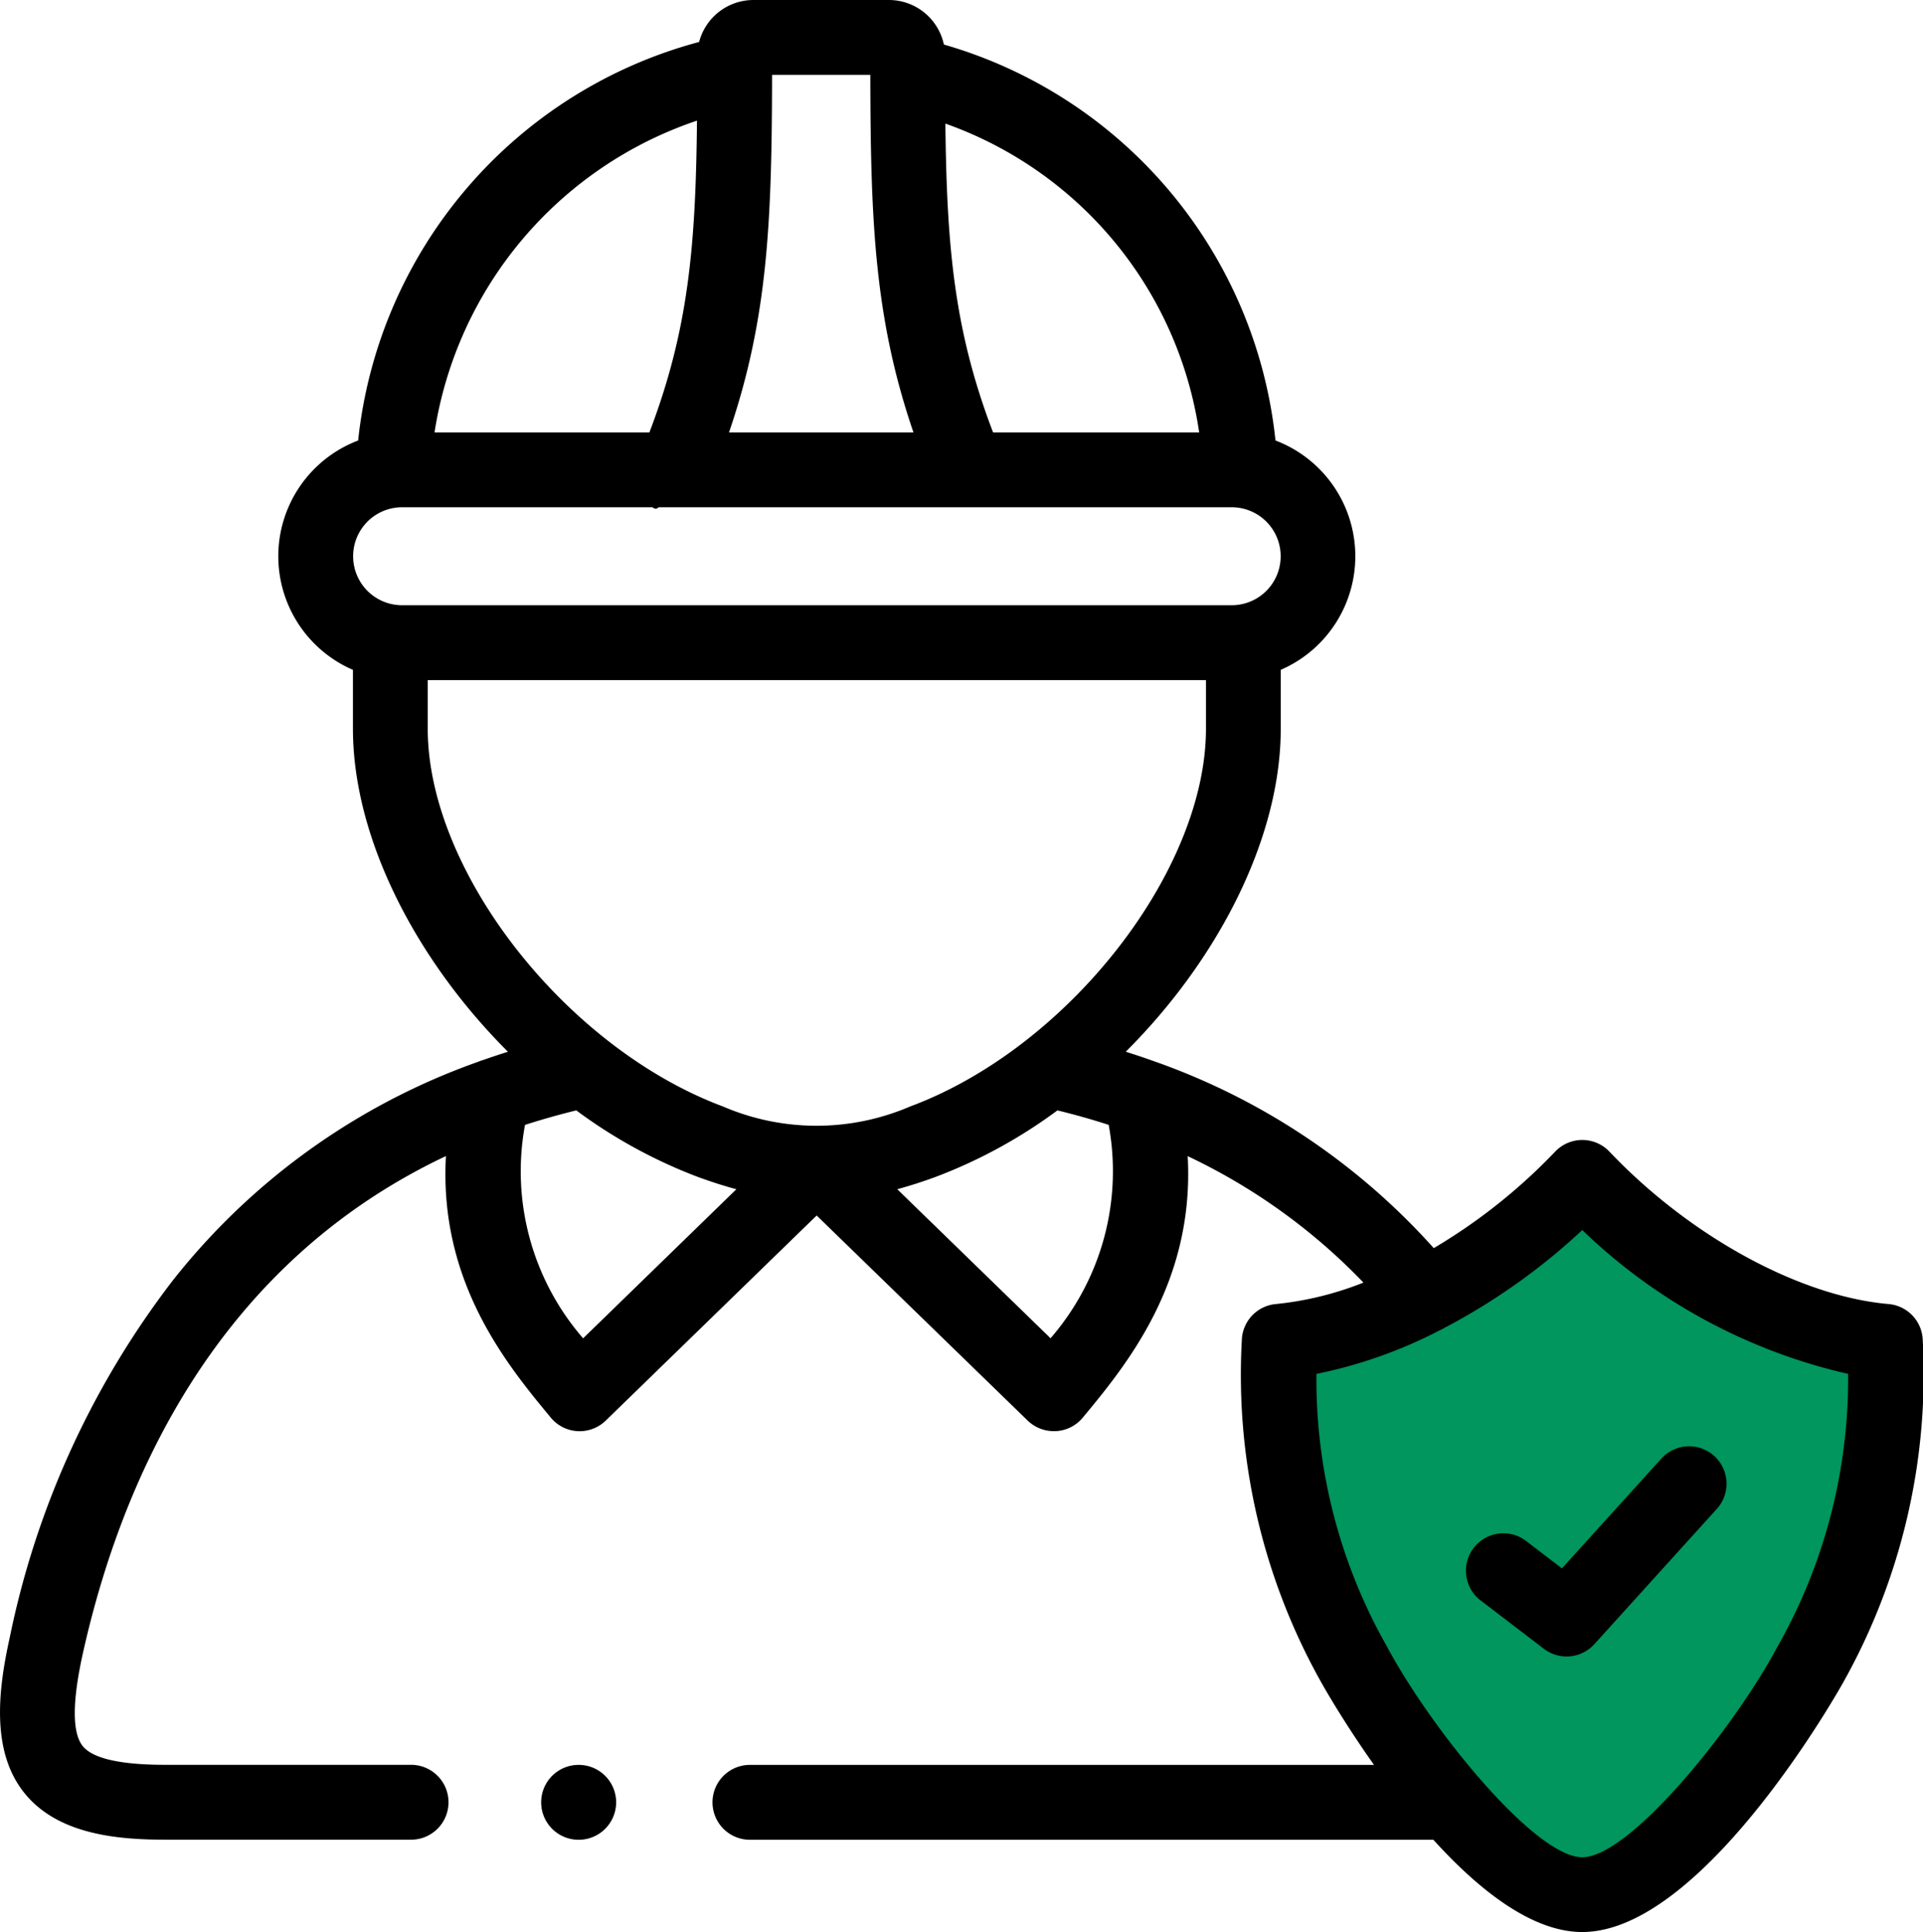 <svg xmlns="http://www.w3.org/2000/svg" width="80.644" height="81.005" viewBox="0 0 80.644 81.005">
  <g id="Group_44" data-name="Group 44" transform="translate(-10639.422 -959.666)">
    <path id="Path_110" data-name="Path 110" d="M10710.969,1043.279l-2.7-11.206v-2.334l8.849-3.063,3.911-3.195,7.88,4.81,5.56,1.447-2.9,8.959-4.924,9.756-5.614,3.276-3.911-1.726Z" transform="translate(-14.685 -13.613)" fill="#00965e"/>
    <g id="worker" transform="translate(10639.422 959.666)">
      <path id="Path_107" data-name="Path 107" d="M395.094,390.288a1.57,1.57,0,0,0-1.906,2.494l2.683,2.05a1.57,1.57,0,0,0,2.117-.193l5.127-5.661a1.57,1.57,0,1,0-2.327-2.108l-4.158,4.591Z" transform="translate(-331.127 -325.707)"/>
      <path id="Path_108" data-name="Path 108" d="M81.78,56.2a1.57,1.57,0,0,0-1.433-1.528c-3.734-.326-8.329-2.835-11.707-6.39a1.57,1.57,0,0,0-1.138-.489h0a1.57,1.57,0,0,0-1.137.488,23.768,23.768,0,0,1-5.092,4.047A28.341,28.341,0,0,0,49.565,44.5c-.04-.016-.081-.031-.122-.043q-.537-.19-1.087-.363c3.888-3.878,6.5-8.973,6.5-13.544V28.083a5.191,5.191,0,0,0-.221-9.616,19.365,19.365,0,0,0-13.906-16.6A2.359,2.359,0,0,0,38.428,0H32.74a2.357,2.357,0,0,0-2.275,1.759,19.414,19.414,0,0,0-14.3,16.709,5.19,5.19,0,0,0-.218,9.616V30.55c0,4.567,2.616,9.665,6.5,13.545q-.533.168-1.056.351a1.561,1.561,0,0,0-.2.072A28.332,28.332,0,0,0,8.387,53.69,36.592,36.592,0,0,0,1.551,68.67c-.463,2.094-.811,4.726.617,6.5,1.395,1.737,3.89,1.959,5.909,1.959H18.345a1.57,1.57,0,1,0,0-3.139H8.076c-1.878,0-3.042-.264-3.461-.786-.443-.552-.443-1.851,0-3.859C6.247,62,10.236,53.008,19.847,48.468c-.3,5.3,2.578,8.769,4.4,10.969a1.57,1.57,0,0,0,2.3.123l8.847-8.6,8.851,8.6A1.57,1.57,0,0,0,45.345,60l.085,0a1.57,1.57,0,0,0,1.124-.566c1.824-2.2,4.693-5.67,4.4-10.962a25.024,25.024,0,0,1,7.37,5.3,13.574,13.574,0,0,1-3.669.9A1.57,1.57,0,0,0,53.223,56.2,26.339,26.339,0,0,0,56.558,70.54c.021.04.877,1.573,2.209,3.453H32.556a1.57,1.57,0,0,0,0,3.139h28.7C63.153,79.224,65.385,81,67.5,81c5.107,0,10.887-10.36,10.943-10.463A26.423,26.423,0,0,0,81.78,56.2ZM51.435,18.128H42.792c-1.633-4.265-1.942-7.783-2-12.946A16.23,16.23,0,0,1,51.435,18.128ZM33.524,3.139h4.12c.01,6.076.164,10.191,1.809,14.989H31.718C33.36,13.331,33.514,9.215,33.524,3.139ZM30.375,5.058c-.052,5.231-.352,8.77-1.995,13.07H19.369A16.441,16.441,0,0,1,30.375,5.058ZM18.008,21.268h10.5c.092.075.182.085.257,0H52.8a2.053,2.053,0,0,1,0,4.106H18.008a2.053,2.053,0,1,1,0-4.106Zm1.076,9.282V28.513H51.72V30.55c0,5.985-5.8,13.387-12.408,15.84a9.935,9.935,0,0,1-7.845,0c-6.6-2.464-12.383-9.864-12.383-15.837ZM25.6,56.109a10.68,10.68,0,0,1-2.437-8.948q1.039-.335,2.15-.608a21.1,21.1,0,0,0,5.06,2.775c.57.212,1.118.386,1.654.531Zm19.605,0-6.431-6.251c.529-.144,1.07-.316,1.632-.525a21.086,21.086,0,0,0,5.085-2.78q1.1.267,2.149.607A10.685,10.685,0,0,1,45.2,56.109ZM75.677,69.057c-1.856,3.465-6.2,8.808-8.176,8.808s-6.32-5.343-8.177-8.81A22.675,22.675,0,0,1,56.353,57.6a19.707,19.707,0,0,0,5.19-1.837,1.567,1.567,0,0,0,.178-.093,26.45,26.45,0,0,0,5.78-4.1A23.613,23.613,0,0,0,78.649,57.6,22.75,22.75,0,0,1,75.677,69.057Z" transform="translate(-1.146 0)"/>
      <path id="Path_109" data-name="Path 109" d="M147.544,471.373a1.57,1.57,0,1,0,0,3.139h.009a1.57,1.57,0,0,0-.009-3.139Z" transform="translate(-123.24 -397.38)"/>
    </g>
  </g>
</svg>
